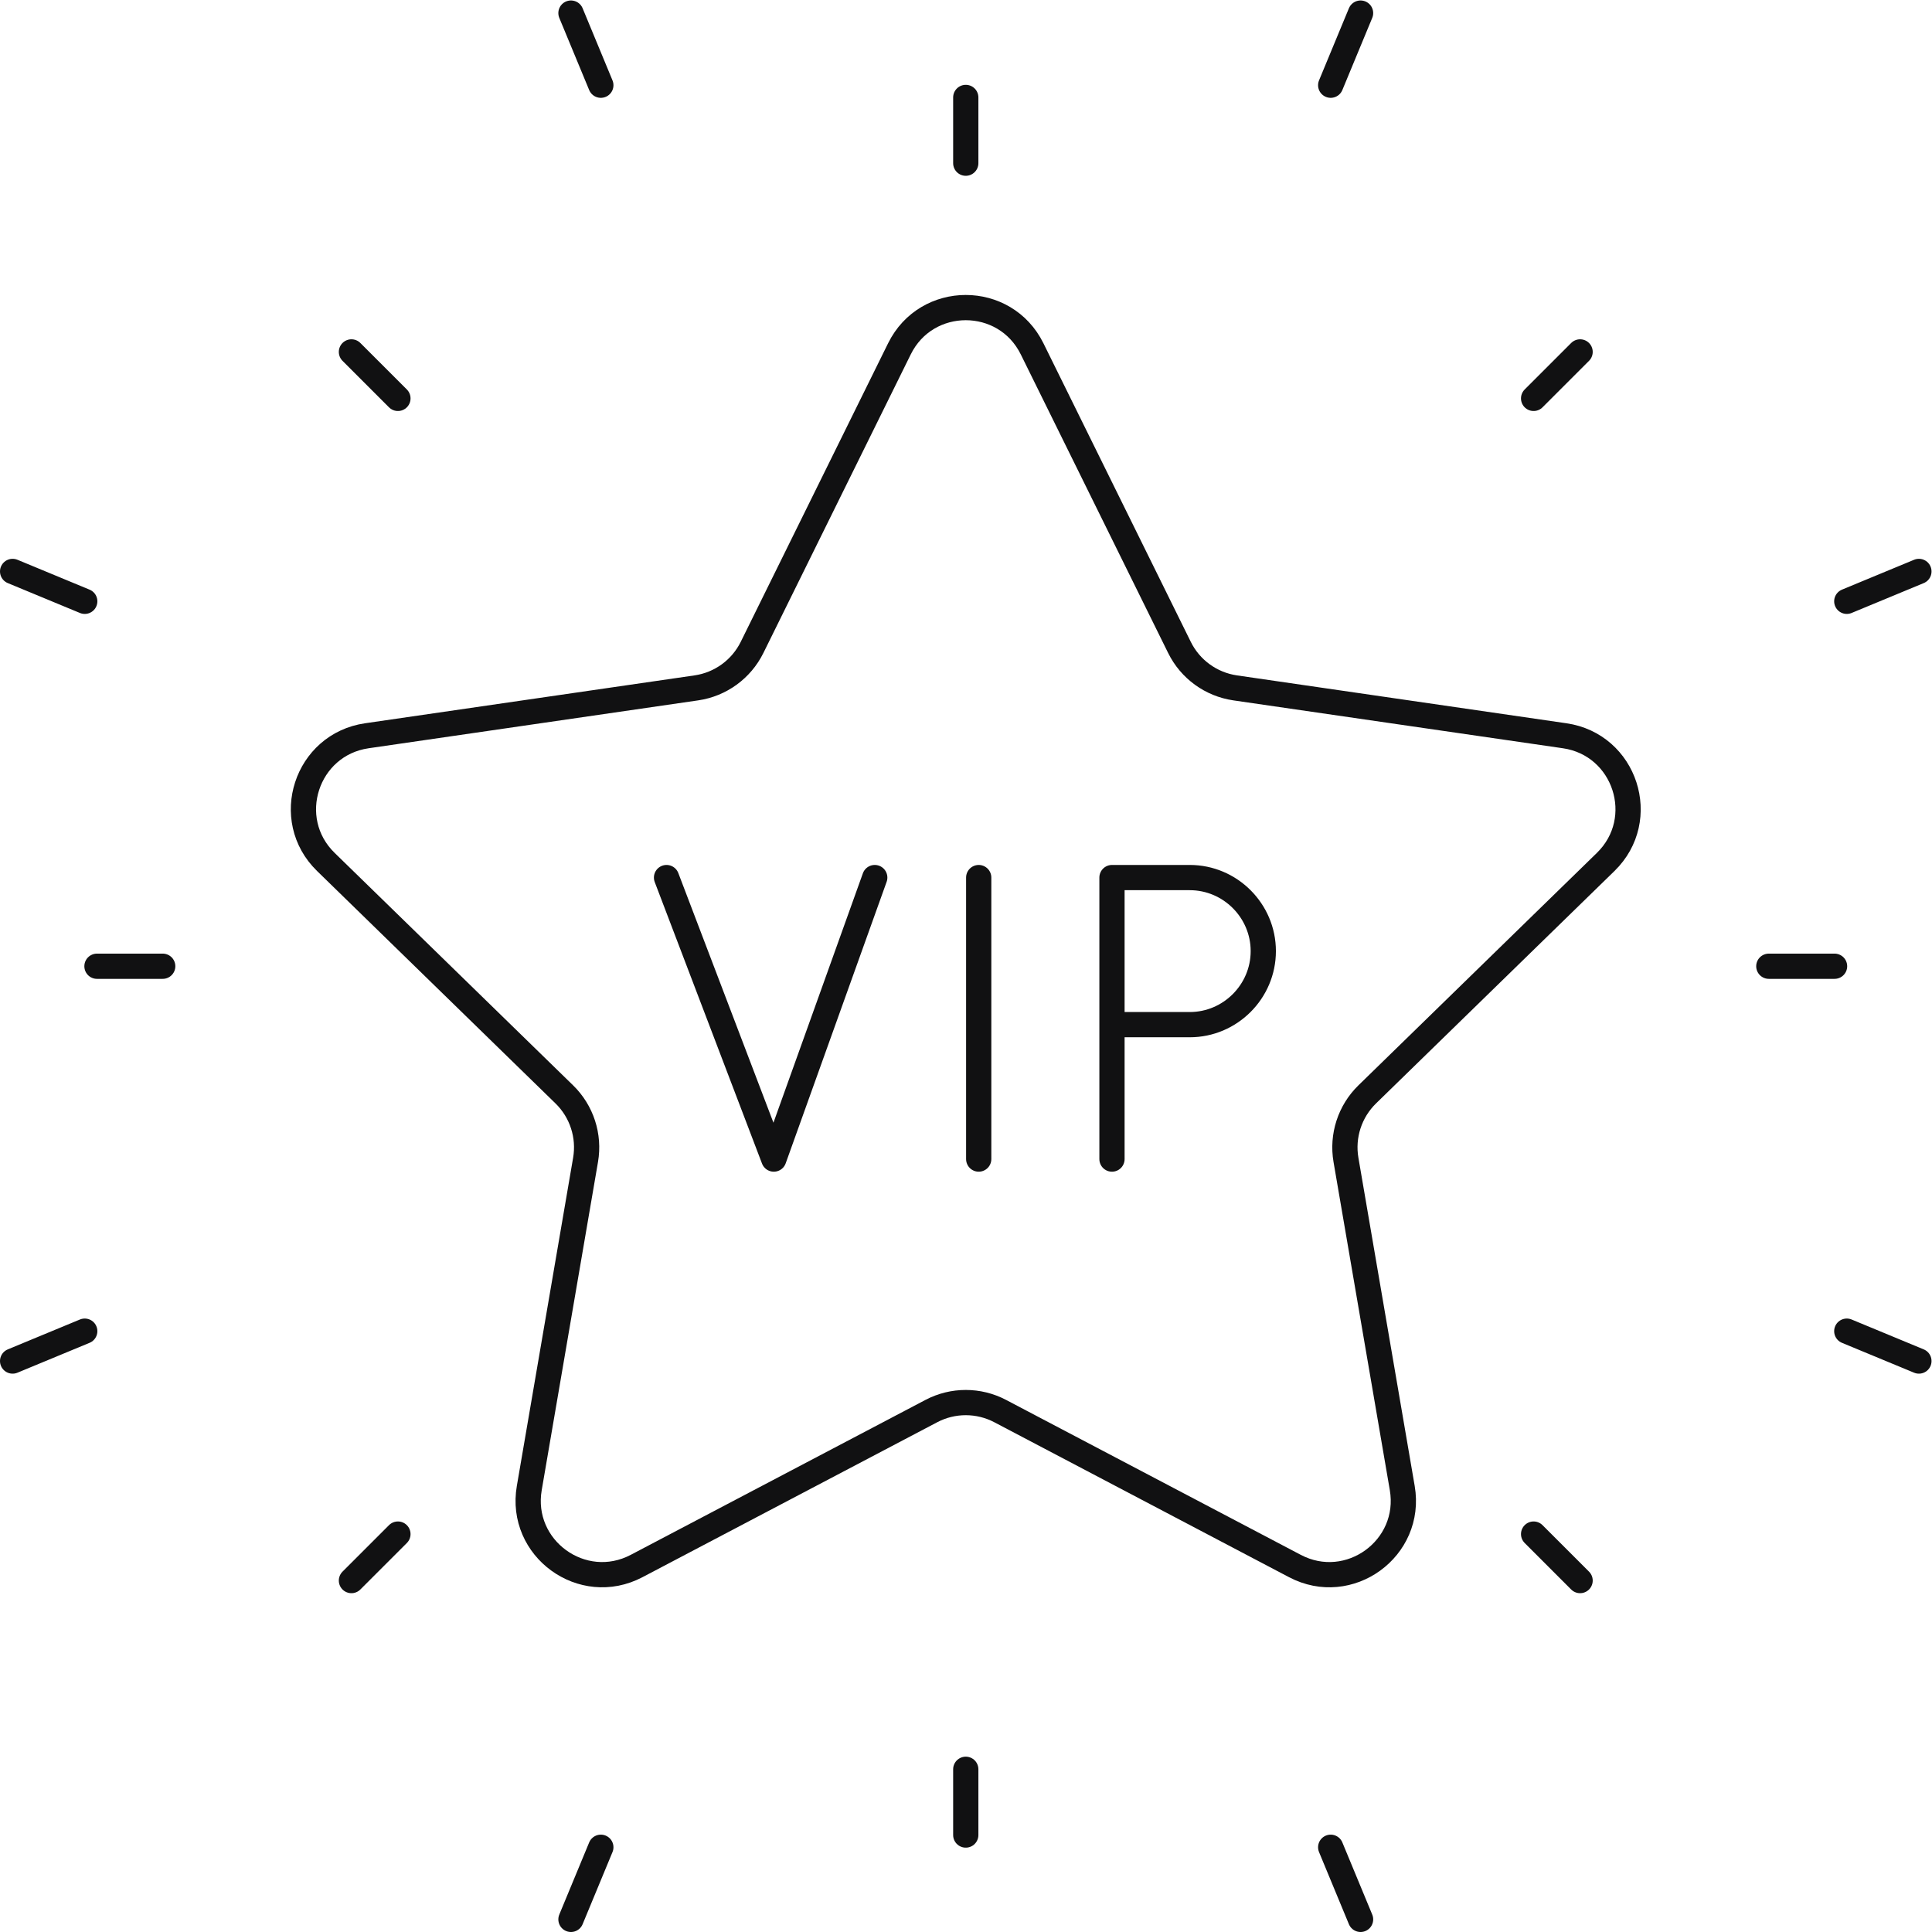 <?xml version="1.0" encoding="UTF-8" standalone="no"?>
<!-- Created with Inkscape (http://www.inkscape.org/) -->

<svg
   version="1.1"
   id="svg2"
   width="714.293"
   height="714.293"
   viewBox="0 0 714.293 714.293"
   sodipodi:docname="icon-benefit-corporate benefits.eps"
   xmlns:inkscape="http://www.inkscape.org/namespaces/inkscape"
   xmlns:sodipodi="http://sodipodi.sourceforge.net/DTD/sodipodi-0.dtd"
   xmlns="http://www.w3.org/2000/svg"
   xmlns:svg="http://www.w3.org/2000/svg">
  <defs
     id="defs6" />
  <sodipodi:namedview
     id="namedview4"
     pagecolor="#ffffff"
     bordercolor="#000000"
     borderopacity="0.25"
     inkscape:showpageshadow="2"
     inkscape:pageopacity="0.0"
     inkscape:pagecheckerboard="0"
     inkscape:deskcolor="#d1d1d1" />
  <g
     id="g8"
     inkscape:groupmode="layer"
     inkscape:label="ink_ext_XXXXXX"
     transform="matrix(1.333,0,0,-1.333,0,714.293)">
    <g
       id="g10"
       transform="scale(0.1)">
      <path
         d="m 2678.62,4905.93 v 182.36"
         style="fill:none;stroke:#111112;stroke-width:70;stroke-linecap:round;stroke-linejoin:round;stroke-miterlimit:10;stroke-dasharray:none;stroke-opacity:1"
         id="path12" />
      <path
         d="m 2678.62,268.941 v 182.36"
         style="fill:none;stroke:#111112;stroke-width:70;stroke-linecap:round;stroke-linejoin:round;stroke-miterlimit:10;stroke-dasharray:none;stroke-opacity:1"
         id="path14" />
      <path
         d="M 451.301,2678.61 H 268.945"
         style="fill:none;stroke:#111112;stroke-width:70;stroke-linecap:round;stroke-linejoin:round;stroke-miterlimit:10;stroke-dasharray:none;stroke-opacity:1"
         id="path16" />
      <path
         d="M 5088.29,2678.61 H 4905.93"
         style="fill:none;stroke:#111112;stroke-width:70;stroke-linecap:round;stroke-linejoin:round;stroke-miterlimit:10;stroke-dasharray:none;stroke-opacity:1"
         id="path18" />
      <path
         d="M 1103.67,4253.56 974.723,4382.5"
         style="fill:none;stroke:#111112;stroke-width:70;stroke-linecap:round;stroke-linejoin:round;stroke-miterlimit:10;stroke-dasharray:none;stroke-opacity:1"
         id="path20" />
      <path
         d="M 4382.51,974.719 4253.57,1103.66"
         style="fill:none;stroke:#111112;stroke-width:70;stroke-linecap:round;stroke-linejoin:round;stroke-miterlimit:10;stroke-dasharray:none;stroke-opacity:1"
         id="path22" />
      <path
         d="M 1103.67,1103.66 974.723,974.719"
         style="fill:none;stroke:#111112;stroke-width:70;stroke-linecap:round;stroke-linejoin:round;stroke-miterlimit:10;stroke-dasharray:none;stroke-opacity:1"
         id="path24" />
      <path
         d="M 4382.51,4382.5 4253.57,4253.56"
         style="fill:none;stroke:#111112;stroke-width:70;stroke-linecap:round;stroke-linejoin:round;stroke-miterlimit:10;stroke-dasharray:none;stroke-opacity:1"
         id="path26" />
      <path
         d="m 1666.46,5122.18 -82.87,200.05"
         style="fill:none;stroke:#111112;stroke-width:70;stroke-linecap:round;stroke-linejoin:round;stroke-miterlimit:10;stroke-dasharray:none;stroke-opacity:1"
         id="path28" />
      <path
         d="m 3773.64,35 -82.87,200.051"
         style="fill:none;stroke:#111112;stroke-width:70;stroke-linecap:round;stroke-linejoin:round;stroke-miterlimit:10;stroke-dasharray:none;stroke-opacity:1"
         id="path30" />
      <path
         d="M 235.055,1666.46 35,1583.59"
         style="fill:none;stroke:#111112;stroke-width:70;stroke-linecap:round;stroke-linejoin:round;stroke-miterlimit:10;stroke-dasharray:none;stroke-opacity:1"
         id="path32" />
      <path
         d="m 5322.23,3773.64 -200.05,-82.87"
         style="fill:none;stroke:#111112;stroke-width:70;stroke-linecap:round;stroke-linejoin:round;stroke-miterlimit:10;stroke-dasharray:none;stroke-opacity:1"
         id="path34" />
      <path
         d="M 235.055,3690.77 35,3773.64"
         style="fill:none;stroke:#111112;stroke-width:70;stroke-linecap:round;stroke-linejoin:round;stroke-miterlimit:10;stroke-dasharray:none;stroke-opacity:1"
         id="path36" />
      <path
         d="m 5322.23,1583.59 -200.05,82.87"
         style="fill:none;stroke:#111112;stroke-width:70;stroke-linecap:round;stroke-linejoin:round;stroke-miterlimit:10;stroke-dasharray:none;stroke-opacity:1"
         id="path38" />
      <path
         d="M 1666.46,235.051 1583.59,35"
         style="fill:none;stroke:#111112;stroke-width:70;stroke-linecap:round;stroke-linejoin:round;stroke-miterlimit:10;stroke-dasharray:none;stroke-opacity:1"
         id="path40" />
      <path
         d="m 3773.64,5322.23 -82.87,-200.05"
         style="fill:none;stroke:#111112;stroke-width:70;stroke-linecap:round;stroke-linejoin:round;stroke-miterlimit:10;stroke-dasharray:none;stroke-opacity:1"
         id="path42" />
      <path
         d="m 2862.61,4391.03 408.72,-828.15 c 29.89,-60.56 87.66,-102.53 154.5,-112.24 l 913.91,-132.8 c 168.3,-24.46 235.5,-231.28 113.72,-349.99 l -661.32,-644.63 c -48.36,-47.13 -70.43,-115.05 -59.01,-181.61 l 156.12,-910.23 c 28.74,-167.61 -147.19,-295.439 -297.72,-216.3 l -817.44,429.75 c -59.77,31.43 -131.18,31.43 -190.95,0 L 1765.7,1015.08 c -150.53,-79.139 -326.46,48.69 -297.71,216.3 l 156.11,910.23 c 11.42,66.56 -10.65,134.48 -59.01,181.61 l -661.317,644.63 c -121.785,118.71 -54.585,325.53 113.717,349.99 l 913.91,132.8 c 66.84,9.71 124.61,51.68 154.5,112.24 l 408.72,828.15 c 75.26,152.51 292.73,152.51 367.99,0 z"
         style="fill:none;stroke:#111112;stroke-width:70;stroke-linecap:round;stroke-linejoin:round;stroke-miterlimit:10;stroke-dasharray:none;stroke-opacity:1"
         id="path44" />
      <path
         d="m 3093.92,2516.6 h 205.94 c 112.18,0 203.96,91.79 203.96,203.97 v 0 c 0,112.19 -91.78,203.97 -203.96,203.97 h -205.94 -9.76 v -780.77"
         style="fill:none;stroke:#111112;stroke-width:70;stroke-linecap:round;stroke-linejoin:round;stroke-miterlimit:10;stroke-dasharray:none;stroke-opacity:1"
         id="path46" />
      <path
         d="M 2714.52,2924.54 V 2143.77"
         style="fill:none;stroke:#111112;stroke-width:70;stroke-linecap:round;stroke-linejoin:round;stroke-miterlimit:10;stroke-dasharray:none;stroke-opacity:1"
         id="path48" />
      <path
         d="m 1848.67,2924.55 297.55,-780.78 279.97,780.78"
         style="fill:none;stroke:#111112;stroke-width:70;stroke-linecap:round;stroke-linejoin:round;stroke-miterlimit:10;stroke-dasharray:none;stroke-opacity:1"
         id="path50" />
    </g>
  </g>
</svg>
